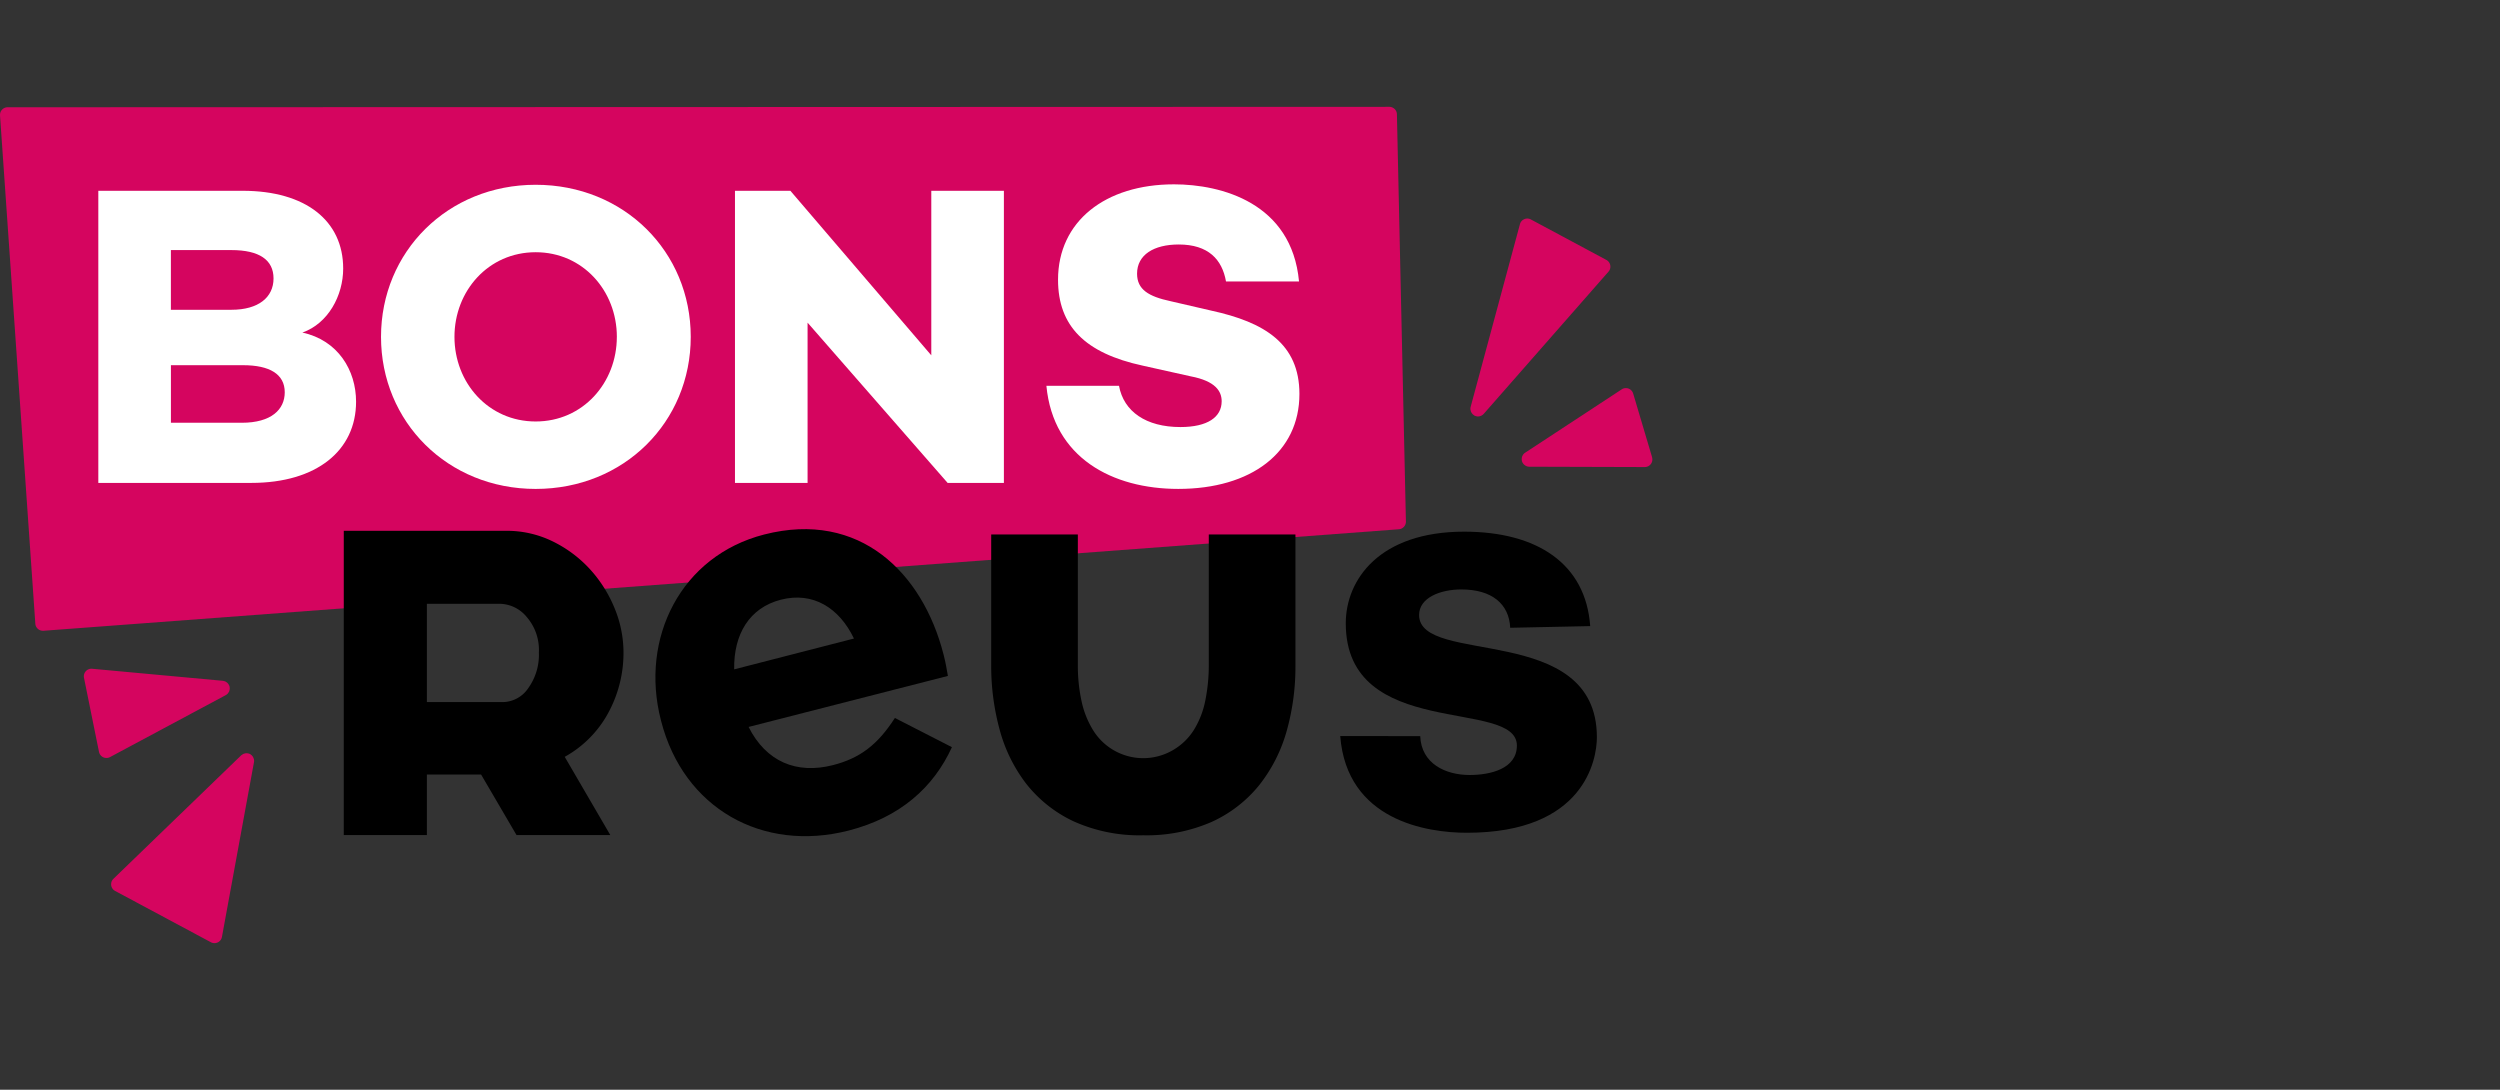 <svg xmlns="http://www.w3.org/2000/svg" width="351" height="153" viewBox="0 0 351 153"><rect x="0" y="0" width="351" height="153" fill="#333333" stroke="none"/><g id="Grupo_1837" data-name="Grupo 1837" transform="translate(-104 -6718)"><rect id="Rect&#xE1;ngulo_224" data-name="Rect&#xE1;ngulo 224" width="351" height="153" transform="translate(104 6718)" fill="none"></rect><g id="rp_br_logo" transform="translate(102.278 6723.107)"><path id="Trazado_5" data-name="Trazado 5" d="M197.849,10.936a1.068,1.068,0,0,0-1.068-1.044L2.789,9.953a1.068,1.068,0,0,0-1.065,1.142L6.682,82.459a1.067,1.067,0,0,0,1.066.994c.026,0,.054,0,.08,0L198.125,69.2a1.068,1.068,0,0,0,.988-1.088L198,17.808Z" fill="#d5055f"></path><g id="Grupo_17" data-name="Grupo 17" transform="translate(49.988 69.186)"><g id="Grupo_10" data-name="Grupo 10" transform="translate(0 0.233)"><g id="Grupo_9" data-name="Grupo 9"><path id="Trazado_6" data-name="Trazado 6" d="M102.16,96.522a17.521,17.521,0,0,0-5.229-3.914,14.658,14.658,0,0,0-6.581-1.494H67.58v42.718H79.249v-8.495h7.613l4.971,8.495H105L98.6,122.848a15.448,15.448,0,0,0,6.047-6.049,17.605,17.605,0,0,0,2.206-8.61,16.309,16.309,0,0,0-1.245-6.19A18.367,18.367,0,0,0,102.16,96.522Zm-8.681,16.685a4.379,4.379,0,0,1-3.557,1.956H79.249v-13.8H89.565a5.007,5.007,0,0,1,3.7,1.85,7.055,7.055,0,0,1,1.708,4.981A8.034,8.034,0,0,1,93.479,113.207Z" transform="translate(-67.58 -91.115)"></path></g></g><g id="Grupo_12" data-name="Grupo 12" transform="translate(90.899 0.747)"><g id="Grupo_11" data-name="Grupo 11"><path id="Trazado_7" data-name="Trazado 7" d="M222.158,110.2a24.933,24.933,0,0,1-.479,4.877A12.394,12.394,0,0,1,220.1,119.2a8.473,8.473,0,0,1-2.846,2.816,8.273,8.273,0,0,1-11.358-2.751,12.909,12.909,0,0,1-1.614-4.1,23.5,23.5,0,0,1-.509-4.964V91.816H191.609V110.2a33.993,33.993,0,0,0,1.172,8.972,21.708,21.708,0,0,0,3.728,7.621,18.389,18.389,0,0,0,6.644,5.286,22.479,22.479,0,0,0,9.813,1.971,22.74,22.74,0,0,0,9.573-1.868,18.283,18.283,0,0,0,6.68-5.149,21.657,21.657,0,0,0,3.865-7.589,33.323,33.323,0,0,0,1.24-9.243V91.816H222.158Z" transform="translate(-191.609 -91.816)"></path></g></g><g id="Grupo_14" data-name="Grupo 14" transform="translate(139.901 0.352)"><g id="Grupo_13" data-name="Grupo 13"><path id="Trazado_8" data-name="Trazado 8" d="M269.545,102.977c0-2.418,2.964-3.587,5.928-3.587,4.29,0,6.707,2.028,6.864,5.382l11.231-.235c-.623-8.735-7.409-13.26-17.705-13.26-11.855,0-16.614,6.707-16.614,12.87,0,16.536,24.025,10.451,24.025,17.159,0,3.276-3.745,4.135-6.63,4.135-3.354,0-6.786-1.56-6.942-5.461H258.47c.936,11.857,12.168,13.572,17.783,13.572,16.536,0,18.252-10.3,18.252-13.415C294.5,103.913,269.545,110.154,269.545,102.977Z" transform="translate(-258.47 -91.277)"></path></g></g><g id="Grupo_16" data-name="Grupo 16" transform="translate(43.753)"><g id="Grupo_15" data-name="Grupo 15"><path id="Trazado_9" data-name="Trazado 9" d="M152.209,123.927c-5.1,1.307-9.393-.472-11.844-5.36l27.981-7.163c-.195-1.07-.292-1.764-.58-2.89l-.039-.15c-2.918-11.4-11.739-20.255-25.167-16.817-11.7,3-17.459,14.542-14.521,26.019l.039.15c3.149,12.3,14.247,18.493,26.325,15.4,7.276-1.863,11.948-6.1,14.507-11.709l-8.005-4.1C158.5,121.038,156.035,122.948,152.209,123.927ZM144.9,100.7c4.49-1.149,8.177,1.124,10.256,5.453l-16.816,4.328C138.252,105.565,140.473,101.834,144.9,100.7Z" transform="translate(-127.28 -90.797)"></path></g></g></g><g id="Grupo_18" data-name="Grupo 18" transform="translate(13.494 25.578)"><path id="Trazado_10" data-name="Trazado 10" d="M302.8,38.749a1.068,1.068,0,0,0-.3-1.646l-5.3-2.841h0l-5.3-2.841a1.068,1.068,0,0,0-1.535.663l-6.919,25.647a1.076,1.076,0,0,0-.03.376.973.973,0,0,0,.03.122,1.061,1.061,0,0,0,.067.229,1.212,1.212,0,0,0,.079.123,1.007,1.007,0,0,0,.131.174,1.1,1.1,0,0,0,.125.1.983.983,0,0,0,.123.1c.024.013.05.018.075.029s.022.017.036.023.03,0,.045.009a1.076,1.076,0,0,0,.346.067h.009a1.031,1.031,0,0,0,.25-.034c.026-.007.051-.016.077-.025a1.066,1.066,0,0,0,.166-.07c.026-.014.052-.029.078-.045a1.039,1.039,0,0,0,.143-.113c.021-.019.043-.036.062-.056s.015-.012.021-.02Z" transform="translate(-88.738 -31.295)" fill="#d5055f"></path><path id="Trazado_11" data-name="Trazado 11" d="M43.039,134.5a1.144,1.144,0,0,0-.295-.493.954.954,0,0,0-.119-.09,1.1,1.1,0,0,0-.1-.075c-.028-.015-.059-.018-.087-.03s-.04-.028-.064-.037-.051-.005-.076-.012a1.016,1.016,0,0,0-.214-.034,1.036,1.036,0,0,0-.143,0,1.063,1.063,0,0,0-.207.042,1.16,1.16,0,0,0-.133.04,1.016,1.016,0,0,0-.188.114A1.063,1.063,0,0,0,41.3,134c-.007.007-.016.009-.023.015L23.339,151.351a1.068,1.068,0,0,0,.237,1.71l13.441,7.2a1.067,1.067,0,0,0,1.554-.748l4.5-24.541a1.05,1.05,0,0,0,0-.361A.689.689,0,0,0,43.039,134.5Z" transform="translate(-19.182 -58.655)" fill="#d5055f"></path><path id="Trazado_12" data-name="Trazado 12" d="M311.545,73.487l-2.658-8.947a1.068,1.068,0,0,0-1.609-.589l-13.566,8.9a1.068,1.068,0,0,0-.265.251.99.99,0,0,0-.059.106.727.727,0,0,0-.129.347,1.024,1.024,0,0,0-.022.212,1.058,1.058,0,0,0,.019.15.994.994,0,0,0,.017.13.739.739,0,0,0,.037.077c.009.023.007.046.018.069a1.036,1.036,0,0,0,.059.089,1,1,0,0,0,.076.115,1.08,1.08,0,0,0,.133.138.923.923,0,0,0,.1.081,1.068,1.068,0,0,0,.183.1c.034.015.065.034.1.045a1.078,1.078,0,0,0,.3.051l.015,0h0l16.22.049h0a1.068,1.068,0,0,0,1.024-1.373Z" transform="translate(-91.362 -39.971)" fill="#d5055f"></path><path id="Trazado_13" data-name="Trazado 13" d="M38,121.011a.929.929,0,0,0,.068-.1,1.065,1.065,0,0,0,.12-.2,1.041,1.041,0,0,0,.039-.134,1.009,1.009,0,0,0,.04-.21,1.044,1.044,0,0,0-.006-.151,1.143,1.143,0,0,0-.005-.132c-.006-.029-.022-.052-.03-.08s0-.047-.012-.07-.03-.046-.042-.073a1.028,1.028,0,0,0-.108-.187.992.992,0,0,0-.092-.114,1.017,1.017,0,0,0-.163-.133,1.087,1.087,0,0,0-.12-.078,1.057,1.057,0,0,0-.2-.071.9.9,0,0,0-.139-.036c-.014,0-.026-.009-.04-.01L18.951,117.54a1.068,1.068,0,0,0-1.145,1.276l2.106,10.394a1.066,1.066,0,0,0,.38.622,1.048,1.048,0,0,0,.212.132,1.067,1.067,0,0,0,.959-.025l16.25-8.7A1.044,1.044,0,0,0,38,121.011Z" transform="translate(-17.785 -54.331)" fill="#d5055f"></path></g><g id="Grupo_23" data-name="Grupo 23" transform="translate(15.526 20.775)"><g id="Grupo_19" data-name="Grupo 19" transform="translate(0 0.905)"><path id="Trazado_14" data-name="Trazado 14" d="M56.746,55.59c0,6.816-5.489,11.4-14.716,11.4H20.558V25.976H40.824c8.866,0,14.113,4.222,14.113,10.917,0,3.8-2.111,7.72-5.73,8.987C54.214,46.965,56.746,51.187,56.746,55.59Zm-26-12.908h8.5c3.8,0,5.911-1.749,5.911-4.4,0-2.594-1.991-3.981-5.911-3.981h-8.5ZM40.7,58.545c4.161,0,6.032-1.87,6.032-4.282,0-2.534-2.111-3.8-5.851-3.8H30.751v8.082Z" transform="translate(-20.558 -25.976)" fill="#fff"></path></g><g id="Grupo_20" data-name="Grupo 20" transform="translate(39.687 0.061)"><path id="Trazado_15" data-name="Trazado 15" d="M118.2,46.175c0,11.942-9.349,21.351-21.773,21.351-12.365,0-21.713-9.409-21.713-21.351s9.349-21.351,21.713-21.351C108.848,24.824,118.2,34.233,118.2,46.175Zm-10.374,0c0-6.454-4.764-11.882-11.4-11.882s-11.4,5.428-11.4,11.882,4.764,11.882,11.4,11.882S107.823,52.629,107.823,46.175Z" transform="translate(-74.71 -24.824)" fill="#fff"></path></g><g id="Grupo_21" data-name="Grupo 21" transform="translate(89.386 0.905)"><path id="Trazado_16" data-name="Trazado 16" d="M180.28,66.99h-7.9l-19.663-22.5v22.5H142.523V25.976h7.78l19.783,23.1v-23.1h10.193V66.99Z" transform="translate(-142.523 -25.976)" fill="#fff"></path></g><g id="Grupo_22" data-name="Grupo 22" transform="translate(133.114)"><path id="Trazado_17" data-name="Trazado 17" d="M237.653,38.373H227.4c-.543-3.076-2.473-5.187-6.635-5.187-3.5,0-5.851,1.447-5.851,4.1,0,2.232,1.628,3.2,4.7,3.86l5.73,1.327c7.479,1.628,12.365,4.644,12.365,11.7,0,8.2-6.755,13.329-17.009,13.329-9.228,0-17.551-4.342-18.516-14.475h10.193c.663,3.619,3.8,5.79,8.625,5.79,3.8,0,5.79-1.387,5.79-3.619,0-1.387-.844-2.835-4.342-3.5L215.7,50.193c-8.082-1.749-11.882-5.549-11.882-12.063,0-8.2,6.635-13.39,16.285-13.39C226.736,24.742,236.628,27.335,237.653,38.373Z" transform="translate(-202.188 -24.741)" fill="#fff"></path></g></g></g></g></svg>